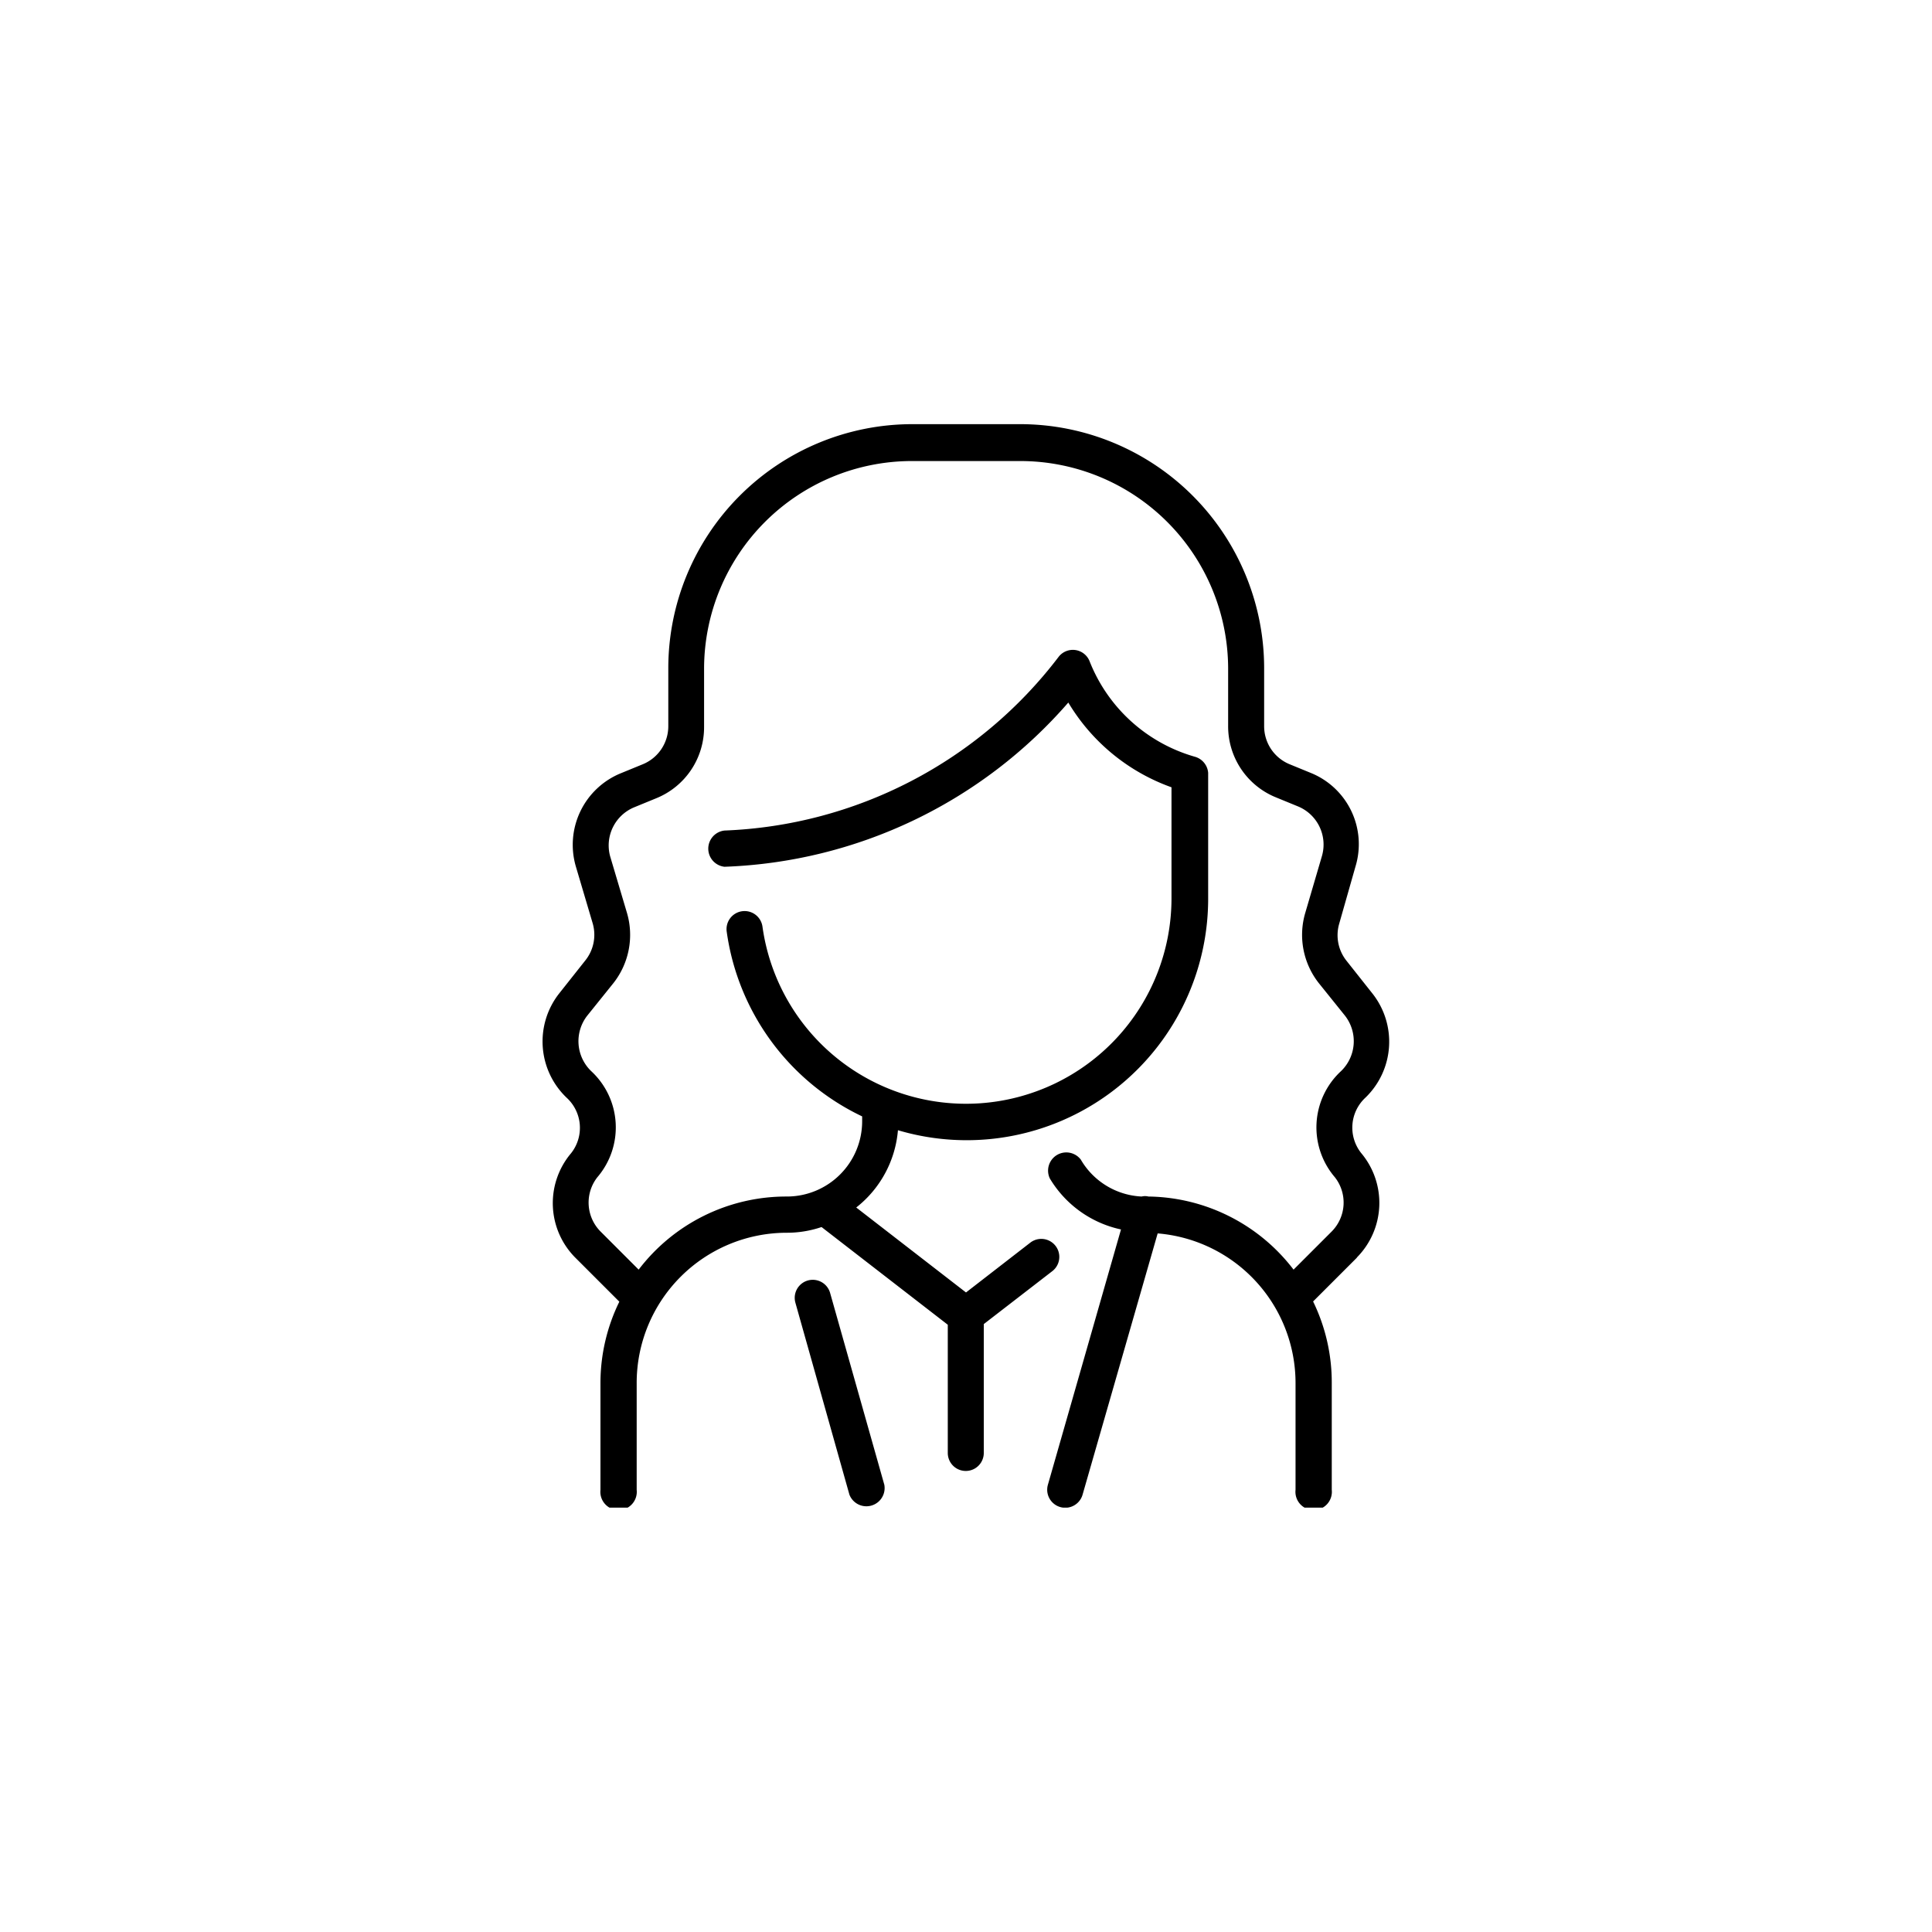 <svg xmlns="http://www.w3.org/2000/svg" xmlns:xlink="http://www.w3.org/1999/xlink" viewBox="0 0 88 88"><defs><style>.cls-1{fill:none;}.cls-2{clip-path:url(#clip-path);}</style><clipPath id="clip-path"><rect class="cls-1" x="24.59" y="19.32" width="38.81" height="49.35"/></clipPath></defs><g id="レイヤー_2" data-name="レイヤー 2"><g id="レイヤー_1-2" data-name="レイヤー 1"><rect class="cls-1" width="88" height="88"/><g class="cls-2"><path d="M61.81,57.28l-2,2A8.42,8.42,0,0,1,60.66,63v4.86a.83.83,0,1,1-1.65,0V63a6.84,6.84,0,0,0-6.28-6.82L49.31,68.08a.82.82,0,1,1-1.58-.45L51.06,56a5,5,0,0,1-3.24-2.32.83.83,0,0,1,1.41-.86A3.39,3.39,0,0,0,52,54.5a.65.65,0,0,1,.31,0,8.45,8.45,0,0,1,6.61,3.33l1.73-1.73a1.87,1.87,0,0,0,.15-2.48,3.49,3.49,0,0,1,.28-4.83,1.89,1.89,0,0,0,.18-2.53l-1.19-1.48a3.55,3.55,0,0,1-.62-3.19L60.21,39a1.88,1.88,0,0,0-1.09-2.27l-1-.41a3.49,3.49,0,0,1-2.18-3.25V30.43A9.47,9.47,0,0,0,46.47,21H41.53a9.47,9.47,0,0,0-9.46,9.46v2.65a3.49,3.49,0,0,1-2.18,3.25l-1,.41A1.88,1.88,0,0,0,27.79,39l.77,2.59a3.55,3.55,0,0,1-.62,3.19l-1.19,1.48a1.89,1.89,0,0,0,.18,2.53,3.49,3.49,0,0,1,.28,4.83,1.87,1.87,0,0,0,.15,2.48l1.73,1.73a8.45,8.45,0,0,1,6.74-3.33,3.43,3.43,0,0,0,3.44-3.43v-.22a11,11,0,0,1-6.17-8.42.82.82,0,0,1,1.63-.22,9.36,9.36,0,0,0,18.63-1.29V35.86A9,9,0,0,1,48.66,32,21.77,21.77,0,0,1,33,39.48.83.83,0,0,1,33,37.83a20.09,20.09,0,0,0,15.21-7.9.82.82,0,0,1,1.42.19,7.31,7.31,0,0,0,4.8,4.35.83.83,0,0,1,.6.73V41A11,11,0,0,1,40.9,51.48,5,5,0,0,1,39,55l5,3.87,2.93-2.27a.82.82,0,1,1,1,1.3l-3.12,2.41v5.87a.82.82,0,1,1-1.64,0V60.34l-5.75-4.45a4.9,4.9,0,0,1-1.6.26A6.84,6.84,0,0,0,29,63v4.86a.83.83,0,1,1-1.65,0V63a8.42,8.42,0,0,1,.86-3.71l-2-2a3.52,3.52,0,0,1-.2-4.76A1.86,1.86,0,0,0,25.81,50a3.54,3.54,0,0,1-.34-4.75l1.18-1.49A1.87,1.87,0,0,0,27,42.07l-.77-2.6a3.52,3.52,0,0,1,2.05-4.25l1-.41a1.87,1.87,0,0,0,1.16-1.73V30.43a11.12,11.12,0,0,1,11.1-11.11h4.94a11.12,11.12,0,0,1,11.1,11.11v2.65a1.87,1.87,0,0,0,1.16,1.73l1,.41a3.5,3.5,0,0,1,2,4.25L61,42.07a1.87,1.87,0,0,0,.33,1.69l1.18,1.49A3.54,3.54,0,0,1,62.19,50,1.86,1.86,0,0,0,62,52.52a3.53,3.53,0,0,1-.2,4.76Zm-24,1.61a.82.82,0,1,0-1.58.45l2.46,8.74a.83.83,0,0,0,1.59-.45Z"/></g></g></g></svg>
